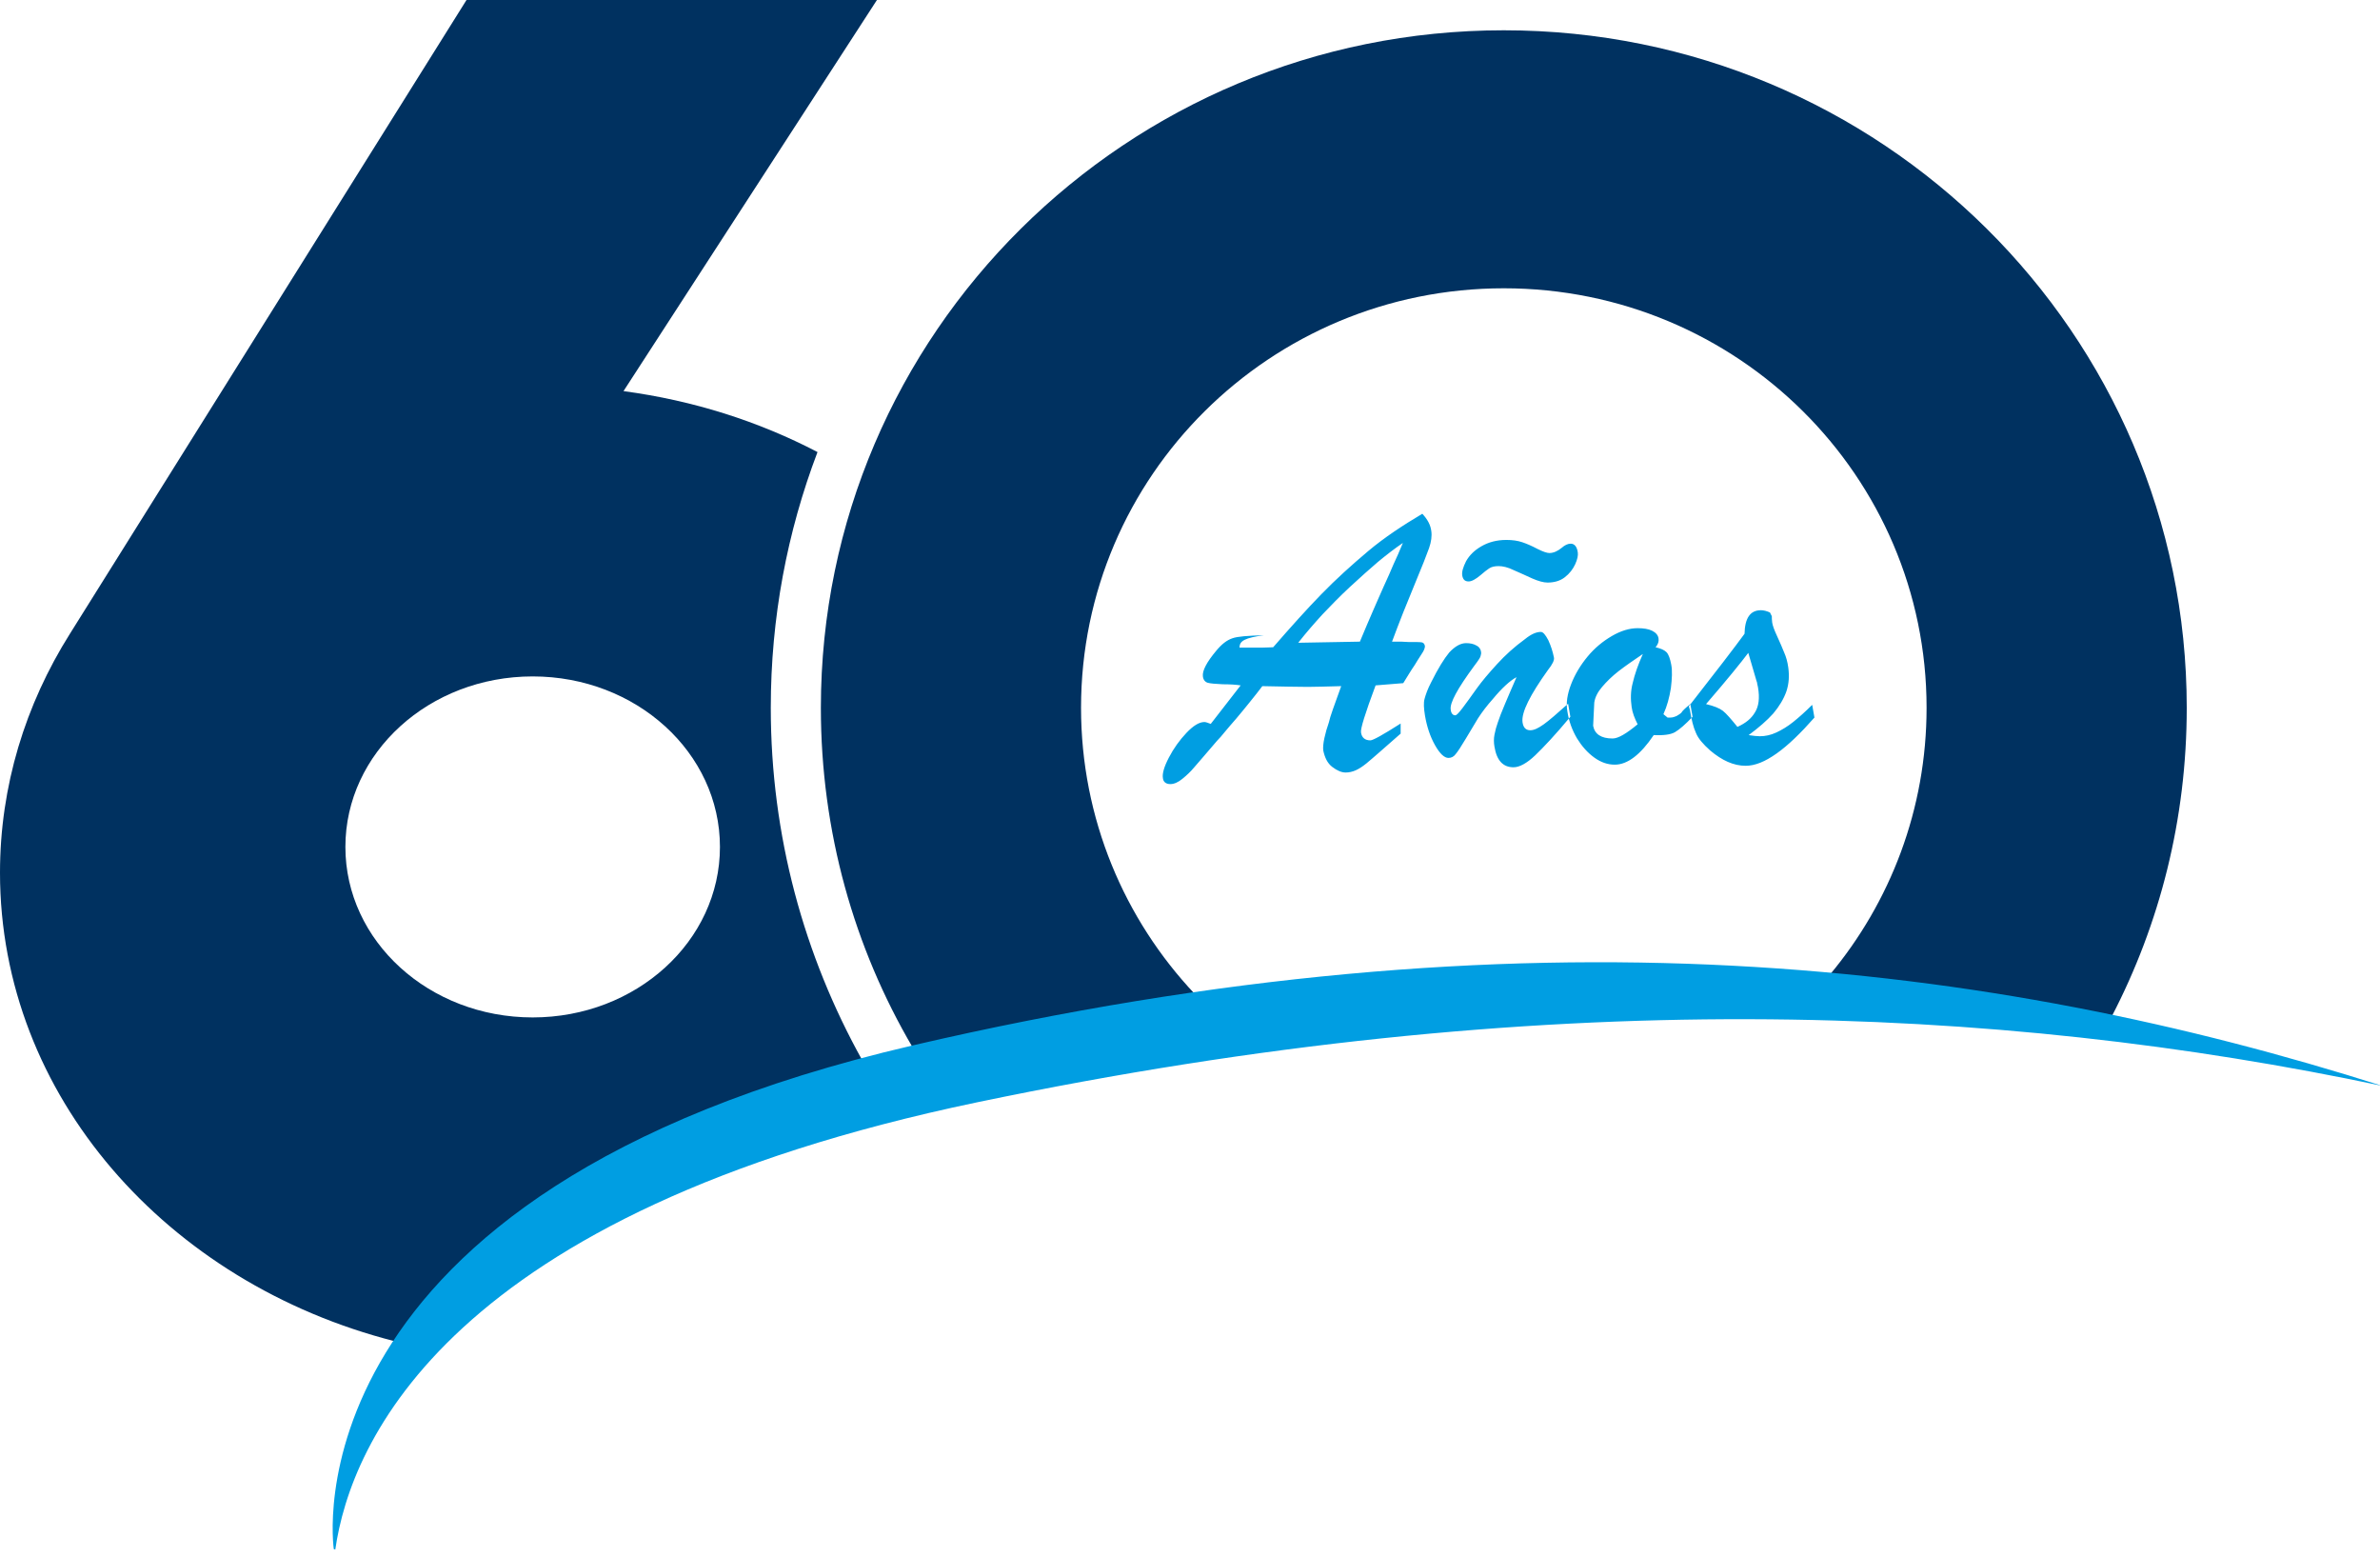 <?xml version="1.0" encoding="utf-8"?>
<!-- FENACREP  -->
<svg version="1.0" id="Capa_1" xmlns="http://www.w3.org/2000/svg" xmlns:xlink="http://www.w3.org/1999/xlink" x="0px" y="0px"
	 viewBox="0 0 636.7 416.3" style="enable-background:new 0 0 636.7 416.3;" xml:space="preserve">
<style type="text/css">
	.st0{fill-rule:evenodd;clip-rule:evenodd;fill:#003160;}
	.st1{fill-rule:evenodd;clip-rule:evenodd;fill:#009EE2;}
</style>
<path class="st0" d="M166.8,104.6c18.7,2.5,36.2,8.1,51.9,16.3c-8.1,21.3-12.5,44.3-12.5,68.4c0,34.2,8.9,66.3,24.5,94.3
	c-72,19.1-107.6,48.8-125.1,75.1C44.7,343.2,0,293,0,233.4c0-23.2,6.8-45,18.7-63.9l0,0L124.8,0h109.8L166.8,104.6L166.8,104.6z
	 M142.5,180.9c-27.7,0-50.1,20.4-50.1,45.6c0,25.2,22.4,45.6,50.1,45.6c27.7,0,50.1-20.4,50.1-45.6
	C192.6,201.3,170.2,180.9,142.5,180.9z"/>
<path class="st0" d="M402.3,8.1C503.2,8.1,585,89.2,585,189.3c0,29.8-7.2,57.8-20.1,82.6c-24-5-49.1-8.8-75.4-11.2
	c16.2-19.4,25.9-44.3,25.9-71.4c0-62-50.6-112.2-113.1-112.2s-113.1,50.2-113.1,112.2c0,29.6,11.6,56.6,30.5,76.6
	c-24.2,3.5-49.3,8.2-75.5,14.3c-15.7-26.7-24.6-57.8-24.6-90.9C219.6,89.2,301.4,8.1,402.3,8.1z"/>
<path class="st1" d="M89.3,414.3c0,0-14.4-95.4,154.8-134.7c164.7-38.3,289.1-22.2,393.2,10.8c-102.9-21.7-224-27.3-375.9,4.4
	C119.6,324.4,93.8,385.9,89.7,414.4L89.3,414.3z"/>
<path class="st1" d="M358.8,183.5c-4.1,0.1-7,0.2-8.9,0.2c-2.9,0-7-0.1-12.2-0.2c-0.9,1.2-2,2.6-3.3,4.2c-1.3,1.6-2.5,3.1-3.7,4.5
	c-1.2,1.4-2.2,2.5-3,3.5c-0.8,1-1.5,1.8-2.1,2.4c-3.2,3.7-5.2,6.1-6.2,7.2c-0.9,1.1-2,2.1-3.1,3c-1.1,0.9-2.2,1.4-3.2,1.4
	c-1.2,0-1.9-0.6-2-1.6c-0.2-1.2,0.3-3,1.6-5.5c1.3-2.5,2.9-4.7,4.7-6.6c1.8-1.9,3.4-2.9,4.8-2.9c0.4,0,0.9,0.2,1.7,0.5l8-10.3
	c-1.2-0.2-2.9-0.3-4.8-0.3c-2-0.1-3.3-0.2-4-0.4c-0.7-0.2-1.2-0.8-1.3-1.7c-0.2-1.5,1-3.8,3.6-6.9c1.4-1.7,2.8-2.8,4.3-3.3
	c1.4-0.5,4.2-0.7,8.4-0.8c-2.4,0.3-4.1,0.7-5.1,1.2c-1,0.5-1.4,1.1-1.4,2.1c1,0,1.9,0,2.7,0c0.8,0,1.9,0,3.3,0c1.3,0,2.3-0.1,3-0.1
	c4.7-5.4,9-10.2,12.9-14.2c3.9-4,8.1-7.8,12.5-11.5s9.3-6.9,14.5-10c1.4,1.5,2.2,3,2.4,4.6c0.2,1.3,0,2.9-0.6,4.6
	c-0.6,1.7-1.9,5-3.9,9.8c-2,4.8-4,9.8-6,15.2c1,0,1.7,0,2.4,0c0.6,0,1.3,0.1,2,0.1c1.9,0,3.1,0,3.6,0.1c0.4,0.1,0.7,0.4,0.8,1
	c0,0.3-0.1,0.8-0.5,1.5c-0.4,0.7-1.2,1.8-2.2,3.5c-1.1,1.6-2.1,3.3-3.1,4.9l-7.4,0.6c-2.8,7.5-4.1,11.7-3.9,12.6
	c0.2,1.4,1.1,2.1,2.5,2.1c0.7,0,3.4-1.5,8.1-4.5l0,2.7c-2.4,2.1-4.3,3.8-5.7,5c-1.4,1.2-2.5,2.2-3.5,3c-1,0.8-1.9,1.4-2.8,1.8
	c-0.9,0.4-1.8,0.6-2.7,0.6c-1.1,0-2.3-0.5-3.6-1.5c-1.3-1-2-2.5-2.4-4.4c-0.1-0.8,0-1.9,0.3-3.3c0.3-1.4,0.7-2.8,1.2-4.2
	C355.8,191.7,357,188.5,358.8,183.5L358.8,183.5z M347.3,171.9l16.5-0.3c1.4-3.3,2.5-6,3.4-8c0.9-2,1.8-4.2,2.9-6.6
	c1.1-2.4,2-4.4,2.7-6.1c0.8-1.7,1.6-3.5,2.5-5.7c-2.2,1.5-4.4,3.2-6.7,5.1c-2.2,1.9-4.7,4.1-7.5,6.7c-2.8,2.6-5.2,5.1-7.3,7.3
	C351.7,166.6,349.5,169.1,347.3,171.9L347.3,171.9z M414.1,179.2c1.2-1.5,1.8-2.7,1.6-3.4c-0.3-1.5-0.8-3.1-1.5-4.6
	c-0.8-1.5-1.4-2.2-2-2.2c-1.2,0-2.6,0.6-4.2,1.9c-2.9,2.1-5.4,4.4-7.5,6.7c-2.1,2.3-4,4.5-5.5,6.6c-1.5,2.1-2.7,3.8-3.7,5.1
	c-1,1.3-1.6,2-2,2c-0.6,0-1.1-0.5-1.2-1.5c-0.3-1.8,1.8-5.6,6.2-11.6c0.7-0.9,1.1-1.5,1.3-1.8c0.2-0.3,0.4-0.6,0.5-1
	c0.1-0.4,0.2-0.7,0.1-1.1c-0.1-0.8-0.6-1.4-1.3-1.7c-0.7-0.4-1.6-0.6-2.7-0.6c-1.5,0-3,0.9-4.5,2.5c-1.4,1.7-3,4.3-4.8,7.9
	c-1,1.9-1.5,3.4-1.8,4.5c-0.3,1.1-0.2,2.5,0.1,4.4c0.5,3,1.4,5.7,2.7,8c1.3,2.3,2.5,3.4,3.6,3.4c0.7,0,1.4-0.3,1.9-1
	c0.6-0.7,1.5-2.1,2.7-4.1c1.2-2,2.3-3.8,3.3-5.5c1.1-1.7,2.4-3.4,4-5.2c2.4-2.9,4.6-4.9,6.3-5.8c-1.2,2.7-2.2,5.1-3.1,7.2
	c-0.9,2.1-1.5,3.7-1.9,4.9c-0.4,1.1-0.7,2.2-0.9,3.3c-0.2,1-0.2,2.1,0,3.2c0.6,3.7,2.3,5.5,5.1,5.5c1.6,0,3.6-1.1,5.8-3.2
	c2.2-2.1,5.4-5.5,9.4-10.3l-0.6-3.5c-2.9,2.6-5.1,4.5-6.5,5.5c-1.4,1-2.6,1.6-3.6,1.6c-1.2,0-1.9-0.7-2.1-2.2
	C407,190.5,409.3,185.9,414.1,179.2L414.1,179.2z M400.9,151.4c-1.1,0-1.9,0.2-2.5,0.6c-0.6,0.4-1.4,1-2.3,1.8
	c-1.3,1.1-2.4,1.7-3.2,1.7c-1,0-1.5-0.5-1.7-1.5c-0.2-1,0.2-2.3,1-3.9c0.9-1.6,2.2-2.9,4.1-4c1.9-1.1,4.1-1.7,6.7-1.7
	c1.6,0,3,0.2,4.2,0.6c1.2,0.4,2.6,1,4.1,1.8c1.6,0.8,2.6,1.1,3.2,1.1c1.1,0,2.2-0.5,3.3-1.4c0.8-0.7,1.6-1.1,2.4-1.1
	c1,0,1.7,0.8,1.9,2.4c0.1,0.7-0.1,1.8-0.7,3.1c-0.6,1.3-1.5,2.5-2.8,3.5c-1.3,1-2.9,1.4-4.6,1.4c-1.1,0-2.5-0.4-4.1-1.1
	c-1.6-0.7-3.2-1.5-4.9-2.2C403.4,151.7,402,151.4,400.9,151.4L400.9,151.4z M452.2,188.3l0.6,3.4c-1.9,2-3.5,3.4-4.7,4.1
	c-1.2,0.7-3.2,0.9-5.7,0.8c-3.5,5.2-7,7.9-10.4,7.9c-1.9,0-3.7-0.6-5.5-1.9c-1.8-1.3-3.3-3-4.6-5.1c-1.3-2.2-2.2-4.6-2.6-7.3
	c-0.4-2.2,0-4.6,1-7.2c1-2.6,2.5-5.1,4.4-7.4c1.9-2.3,4.1-4.1,6.5-5.5c2.4-1.4,4.7-2.1,6.9-2.1c1.6,0,2.9,0.2,3.9,0.7
	c1,0.5,1.6,1.2,1.7,2.1c0.1,0.7-0.1,1.5-0.8,2.3c1.3,0.3,2.3,0.7,2.9,1.3c0.6,0.6,1,1.8,1.3,3.4c0.3,1.6,0.2,3.7-0.1,6.2
	c-0.4,2.5-1,4.8-2,7l1.1,0.9h0.8c0.6,0,1.1-0.2,1.6-0.4c0.5-0.3,1-0.6,1.3-0.9C450,190.2,450.8,189.4,452.2,188.3L452.2,188.3z
	 M439.5,174.9c-2.5,1.7-4.7,3.2-6.5,4.6c-1.8,1.4-3.2,2.8-4.4,4.2c-1.2,1.4-1.9,2.8-2.1,4.2c-0.2,3.8-0.3,5.8-0.3,6.2
	c0.4,2.2,2.1,3.4,5.2,3.4c1.5,0,3.7-1.3,6.7-3.8c-0.8-1.6-1.4-3.1-1.6-4.6c-0.3-2.1-0.3-4.3,0.3-6.5
	C437.3,180.4,438.2,177.8,439.5,174.9L439.5,174.9z M452.1,189.9c0.4,2.5,0.9,4.6,1.6,6.1c0.6,1.5,1.9,3,3.8,4.7
	c3.2,2.7,6.3,4.1,9.5,4.1c2.5,0,5.2-1.1,8.3-3.3c3.1-2.2,6.4-5.4,10.1-9.6l-0.6-3.4c-1.9,1.9-3.6,3.4-5.1,4.6
	c-1.5,1.2-3,2.1-4.5,2.8c-1.5,0.7-3,1-4.4,1c-0.7,0-1.7-0.1-3-0.3c2.7-2,4.9-3.9,6.6-5.8c1.6-1.9,2.8-3.9,3.5-5.9
	c0.7-2.1,0.8-4.2,0.5-6.4c-0.2-1.5-0.6-2.9-1.1-4c-0.5-1.2-1.1-2.7-1.9-4.4c-0.8-1.7-1.2-2.9-1.3-3.6c-0.1-0.7-0.1-1.3-0.1-1.7
	l-0.5-1c-0.9-0.4-1.7-0.6-2.4-0.6c-2.9,0-4.3,2.1-4.4,6.3c-2.7,3.7-7.7,10.2-14.9,19.4L452.1,189.9L452.1,189.9z M469.9,182.1
	c0.1,0.3,0.2,0.5,0.2,0.8c0.1,0.3,0.1,0.6,0.2,0.9c0.5,2.9,0.2,5.1-0.8,6.7c-1,1.7-2.5,2.9-4.7,3.9c-1.7-2.1-3-3.6-3.9-4.3
	c-0.9-0.7-2.4-1.3-4.5-1.8c5.8-6.7,9.5-11.3,11.3-13.7L469.9,182.1z"/>
</svg>
